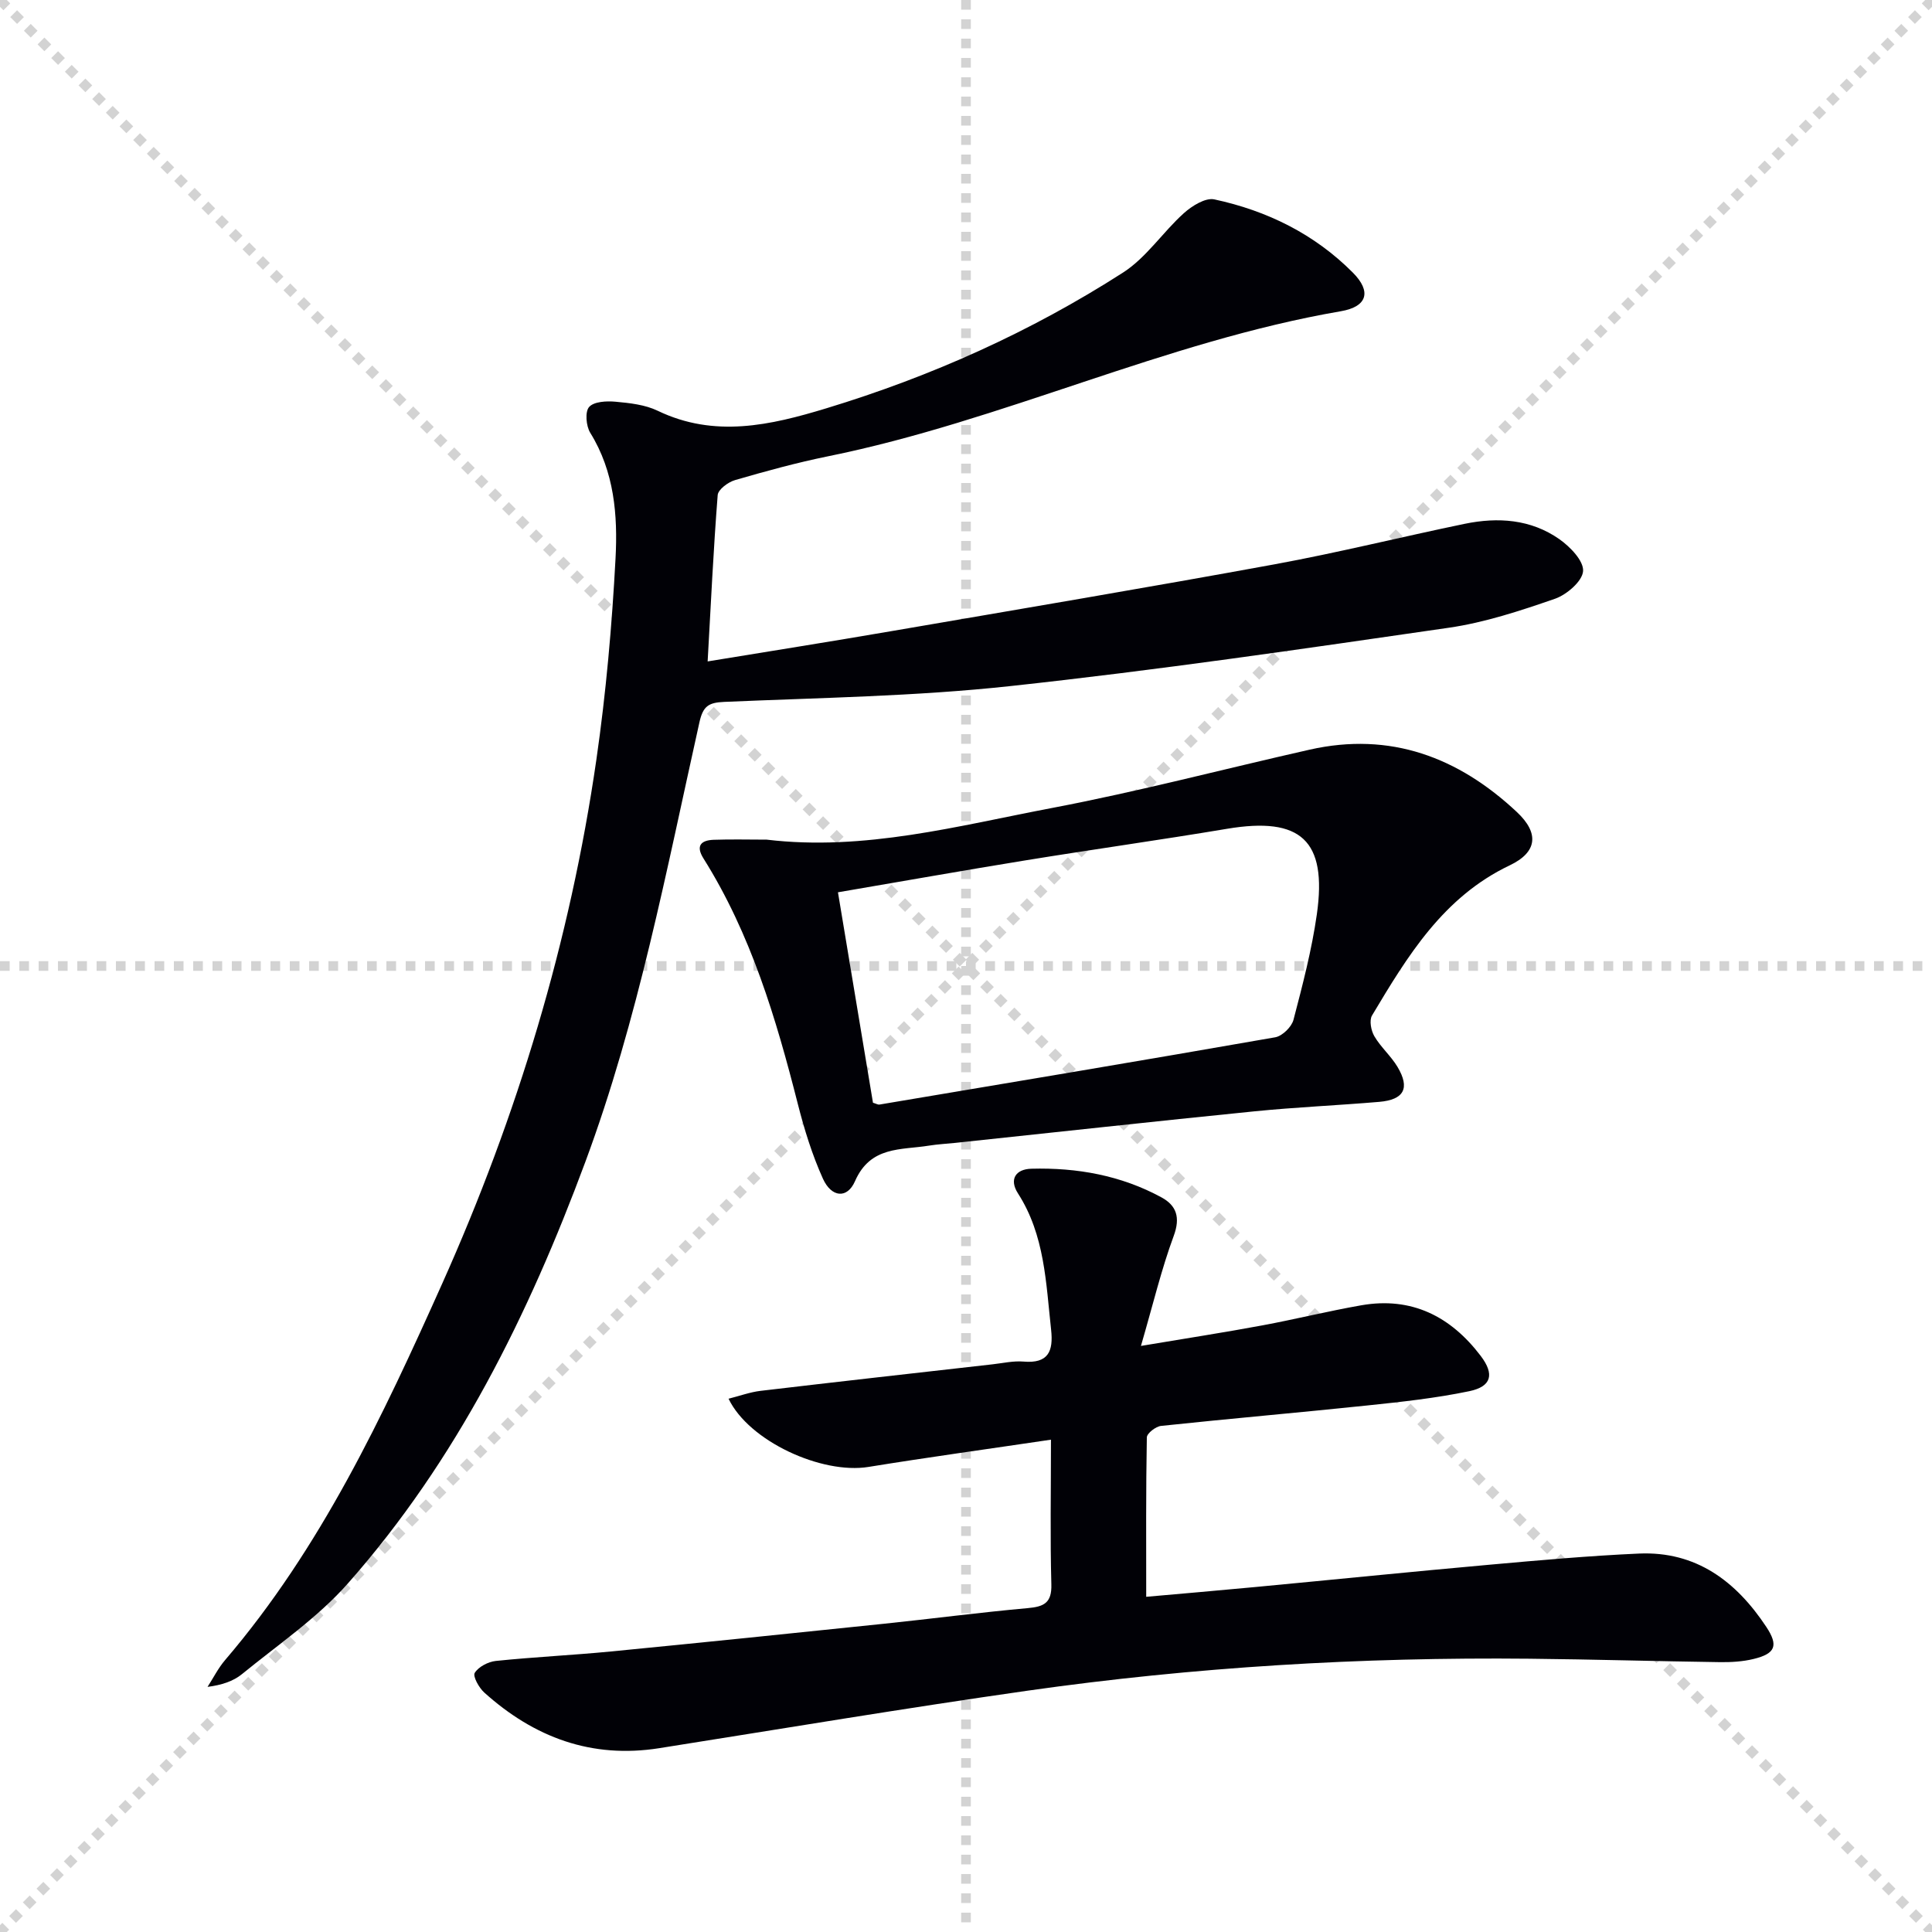 <svg enable-background="new 0 0 400 400" viewBox="0 0 400 400" xmlns="http://www.w3.org/2000/svg"><g stroke="lightgray" stroke-dasharray="1,1" stroke-width="1" transform="scale(2, 2)"><line x1="0" y1="0" x2="200" y2="200"></line><line x1="200" y1="0" x2="0" y2="200"></line><line x1="100" y1="0" x2="100" y2="200"></line><line x1="0" y1="100" x2="200" y2="100"></line></g><g fill="#010106"><path d="m146.51 136.94c12.75-2.09 25.36-4.09 37.93-6.25 26.49-4.55 52.99-9.01 79.42-13.85 13.2-2.42 26.24-5.67 39.39-8.39 6.88-1.42 13.7-.96 19.6 3.18 2.23 1.57 5.06 4.49 4.91 6.61-.14 2.09-3.38 4.88-5.82 5.73-7.17 2.48-14.52 4.92-22 6-30.22 4.38-60.45 8.8-90.79 12.08-19.63 2.13-39.47 2.41-59.23 3.27-3.25.14-4.37.9-5.11 4.22-6.83 30.62-12.68 61.53-23.63 91.04-11.75 31.66-26.6 61.75-49.16 87.26-6.31 7.14-14.46 12.67-21.91 18.76-1.83 1.5-4.25 2.28-7.14 2.65 1.2-1.86 2.21-3.89 3.64-5.56 19.83-23.19 32.63-50.44 44.95-77.95 15.54-34.72 26.48-70.85 31.92-108.51 1.99-13.78 3.22-27.72 3.96-41.63.47-8.91-.24-17.94-5.24-26-.86-1.4-1.11-4.36-.23-5.34 1-1.13 3.62-1.26 5.46-1.09 2.95.27 6.11.61 8.73 1.87 11.79 5.68 23.39 3 34.91-.5 21.73-6.6 42.33-15.84 61.43-28.1 4.84-3.1 8.24-8.38 12.61-12.31 1.67-1.5 4.45-3.24 6.3-2.85 10.92 2.34 20.74 7.17 28.69 15.17 3.88 3.9 3.02 7.04-2.5 7.99-36.45 6.27-70.01 22.7-106.16 30.03-6.49 1.32-12.9 3.08-19.26 4.93-1.43.41-3.5 1.95-3.59 3.1-.88 11.23-1.41 22.49-2.08 34.44z"/><path d="m217.59 298.07c-13.2 1.96-25.51 3.65-37.77 5.64-9.66 1.57-24.75-5.3-28.98-14.12 2.31-.58 4.44-1.37 6.63-1.63 15.99-1.89 32-3.68 48-5.49 2.15-.24 4.33-.75 6.44-.57 5.15.44 6.2-2.15 5.71-6.6-1.07-9.71-1.3-19.57-6.86-28.22-1.87-2.91-.49-5.02 2.78-5.11 9.44-.25 18.57 1.38 26.94 5.94 3.09 1.68 3.94 4.14 2.53 7.96-2.55 6.9-4.26 14.1-6.79 22.79 9.6-1.61 17.38-2.81 25.11-4.25 6.85-1.27 13.63-2.96 20.49-4.16 10.43-1.83 18.53 2.29 24.75 10.48 2.87 3.78 2.26 6.33-2.36 7.3-6.96 1.45-14.08 2.22-21.16 2.96-14.22 1.49-28.46 2.72-42.68 4.23-1.09.12-2.92 1.54-2.93 2.38-.2 10.92-.13 21.84-.13 33 7.1-.63 14.83-1.29 22.55-2.02 16.21-1.53 32.4-3.18 48.62-4.63 10.26-.92 20.54-1.84 30.82-2.3 11.85-.53 20.14 5.74 26.38 15.16 2.59 3.91 1.9 5.57-2.65 6.67-2.23.54-4.61.68-6.92.65-13.15-.18-26.29-.58-39.44-.71-34.8-.35-69.48 1.72-103.93 6.62-25.46 3.63-50.83 7.88-76.24 11.9-14.02 2.22-25.92-2.23-36.24-11.52-1.1-.99-2.41-3.37-1.97-4.07.79-1.27 2.78-2.3 4.36-2.47 7.93-.82 15.9-1.19 23.84-1.96 18.85-1.84 37.69-3.78 56.52-5.74 9.91-1.03 19.8-2.34 29.72-3.23 3.38-.3 5.06-1.04 4.94-4.95-.26-9.61-.08-19.25-.08-29.93z"/><path d="m158.74 173.84c20.2 2.41 39.6-2.86 59.08-6.56 17.89-3.4 35.54-8.06 53.32-12.07 16.71-3.77 30.8 1.56 42.92 12.92 4.66 4.37 4.23 8.31-1.49 11.03-13.78 6.56-21.16 18.79-28.51 31.09-.6 1.01-.2 3.13.49 4.3 1.33 2.27 3.44 4.08 4.79 6.34 2.63 4.41 1.36 6.8-3.79 7.24-8.61.73-17.25 1.1-25.84 1.96-20.65 2.07-41.28 4.35-61.92 6.53-1.82.19-3.65.28-5.45.57-5.79.94-12.12.04-15.32 7.36-1.62 3.71-4.88 3.37-6.64-.51-2.23-4.94-3.86-10.21-5.2-15.48-4.51-17.73-9.7-35.17-19.54-50.84-1.66-2.65-.46-3.75 2.11-3.85 3.67-.13 7.33-.03 10.99-.03zm22 54.47c.7.21 1.04.43 1.33.38 27.33-4.59 54.66-9.15 81.95-13.93 1.47-.26 3.39-2.14 3.78-3.61 1.89-7.22 3.79-14.49 4.84-21.86 2.17-15.32-3.33-20.25-18.57-17.7-13.91 2.33-27.89 4.28-41.82 6.55-12.74 2.07-25.45 4.33-38.76 6.6 2.46 14.8 4.87 29.27 7.25 43.57z"/></g></svg>